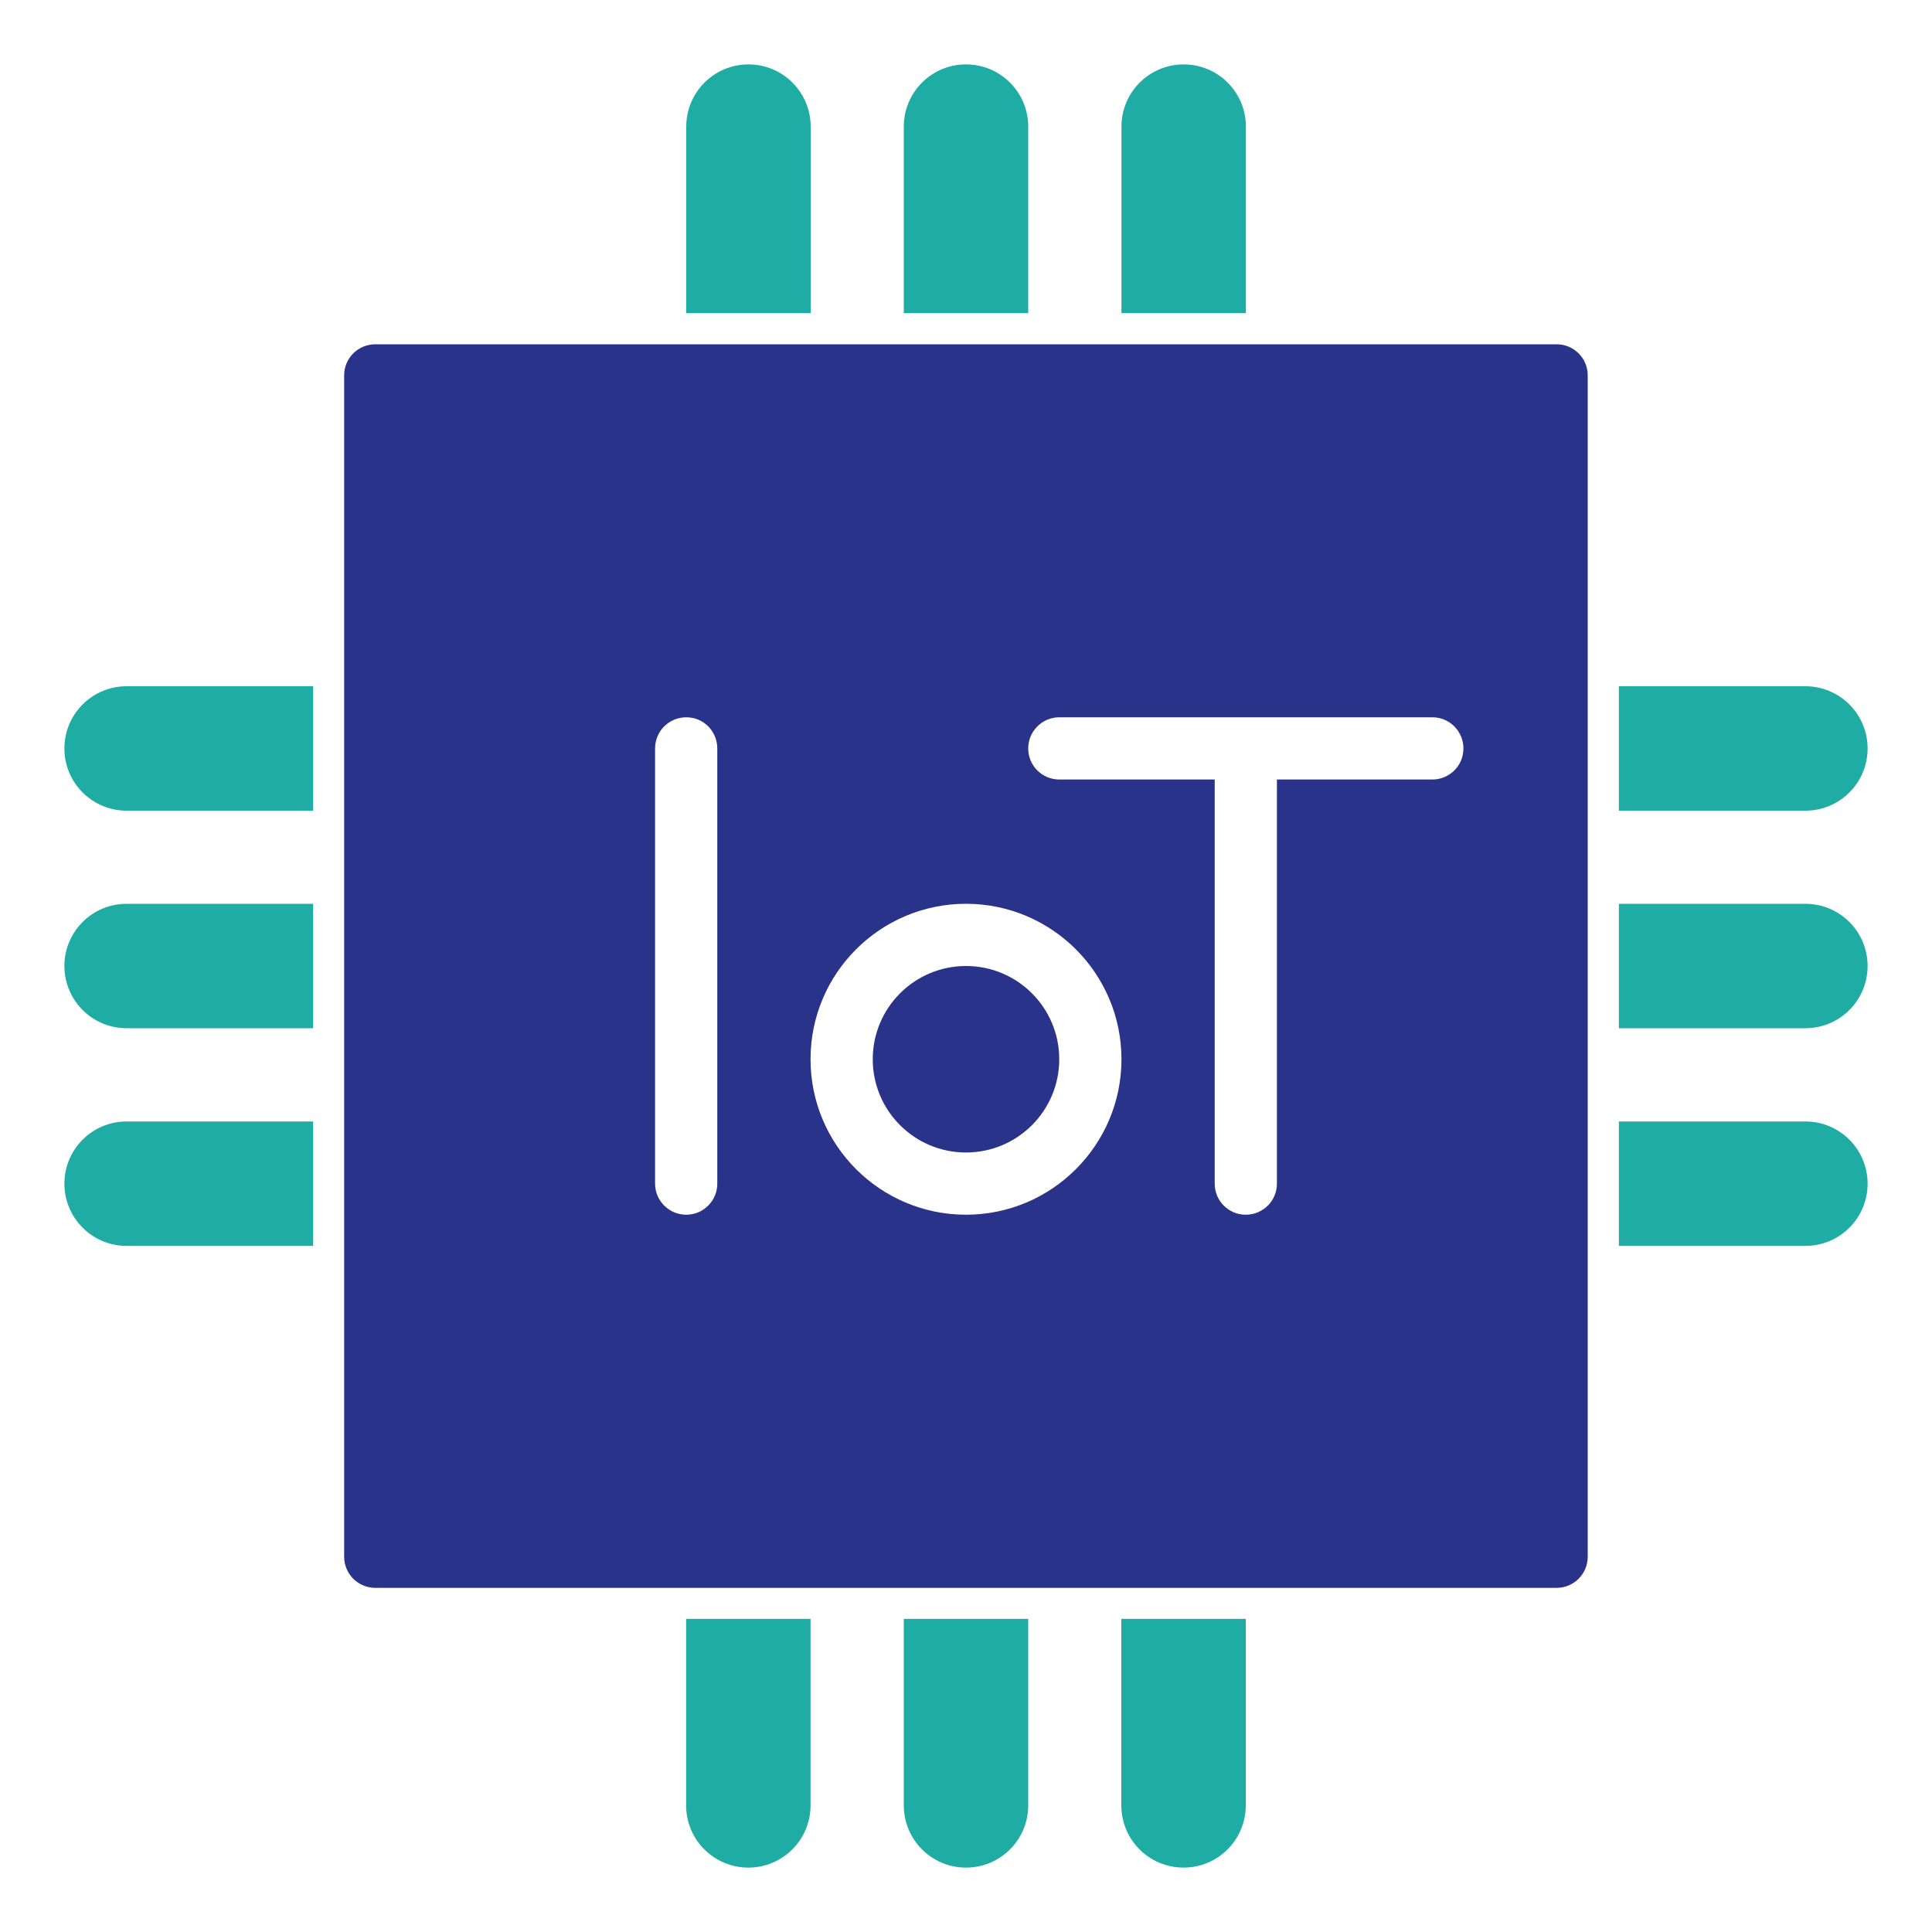 <?xml version="1.0" encoding="UTF-8"?>
<svg id="Layer_1" xmlns="http://www.w3.org/2000/svg" viewBox="0 0 150 150">
  <defs>
    <style>
      .cls-1 {
        fill: #1eaca4;
      }

      .cls-1, .cls-2 {
        fill-rule: evenodd;
      }

      .cls-2, .cls-3 {
        fill: #293389;
      }
    </style>
  </defs>
  <path class="cls-1" d="M79.83,125.69h-9.66v14.48c0,2.67,2.16,4.83,4.83,4.83s4.83-2.16,4.83-4.83v-14.48Z"/>
  <path class="cls-1" d="M62.93,125.69h-9.66v14.48c0,2.67,2.16,4.83,4.83,4.83s4.83-2.16,4.83-4.83v-14.48Z"/>
  <path class="cls-1" d="M96.72,125.69h-9.66v14.48c0,2.67,2.16,4.83,4.83,4.83s4.83-2.16,4.83-4.83v-14.48Z"/>
  <path class="cls-1" d="M24.31,87.07h-14.48c-2.67,0-4.83,2.16-4.83,4.83s2.16,4.83,4.83,4.83h14.48v-9.66Z"/>
  <path class="cls-1" d="M125.69,87.07v9.66h14.48c2.67,0,4.83-2.16,4.83-4.83s-2.16-4.83-4.83-4.83h-14.48Z"/>
  <circle class="cls-3" cx="75" cy="82.24" r="7.24"/>
  <path class="cls-1" d="M24.31,70.17h-14.48c-2.67,0-4.83,2.16-4.83,4.83s2.16,4.83,4.83,4.83h14.48v-9.66Z"/>
  <path class="cls-1" d="M125.69,70.17v9.66h14.48c2.67,0,4.83-2.16,4.83-4.83s-2.16-4.83-4.83-4.83h-14.48Z"/>
  <path class="cls-1" d="M24.31,53.28h-14.48c-2.67,0-4.83,2.16-4.83,4.83s2.16,4.83,4.83,4.83h14.48v-9.66Z"/>
  <path class="cls-1" d="M125.69,53.28v9.66h14.48c2.67,0,4.83-2.16,4.83-4.83s-2.16-4.83-4.83-4.83h-14.48Z"/>
  <path class="cls-1" d="M53.28,24.31h9.66v-14.48c0-2.67-2.16-4.83-4.83-4.83s-4.83,2.16-4.83,4.83v14.48Z"/>
  <path class="cls-1" d="M70.17,24.31h9.66v-14.48c0-2.67-2.16-4.83-4.83-4.83s-4.83,2.16-4.83,4.83v14.48Z"/>
  <path class="cls-1" d="M87.07,24.31h9.66v-14.48c0-2.67-2.16-4.83-4.83-4.83s-4.83,2.16-4.83,4.83v14.48Z"/>
  <path class="cls-2" d="M120.86,26.73H29.14c-1.34,0-2.42,1.08-2.42,2.41v91.72c0,1.34,1.08,2.42,2.42,2.42h91.72c1.33,0,2.41-1.08,2.41-2.42V29.14c0-1.33-1.08-2.41-2.41-2.41ZM55.69,91.9c0,1.33-1.08,2.41-2.41,2.41s-2.42-1.08-2.42-2.41v-33.79c0-1.34,1.08-2.42,2.42-2.42s2.41,1.08,2.41,2.42v33.79ZM75,94.31c-6.66,0-12.07-5.4-12.07-12.07s5.41-12.07,12.07-12.07,12.07,5.41,12.07,12.07-5.41,12.07-12.07,12.07ZM111.21,60.52h-12.07v31.38c0,1.33-1.08,2.41-2.42,2.41s-2.41-1.08-2.41-2.41v-31.38h-12.07c-1.33,0-2.41-1.08-2.41-2.41s1.08-2.42,2.41-2.42h28.97c1.33,0,2.41,1.08,2.41,2.42s-1.08,2.41-2.41,2.41Z"/>
</svg>
